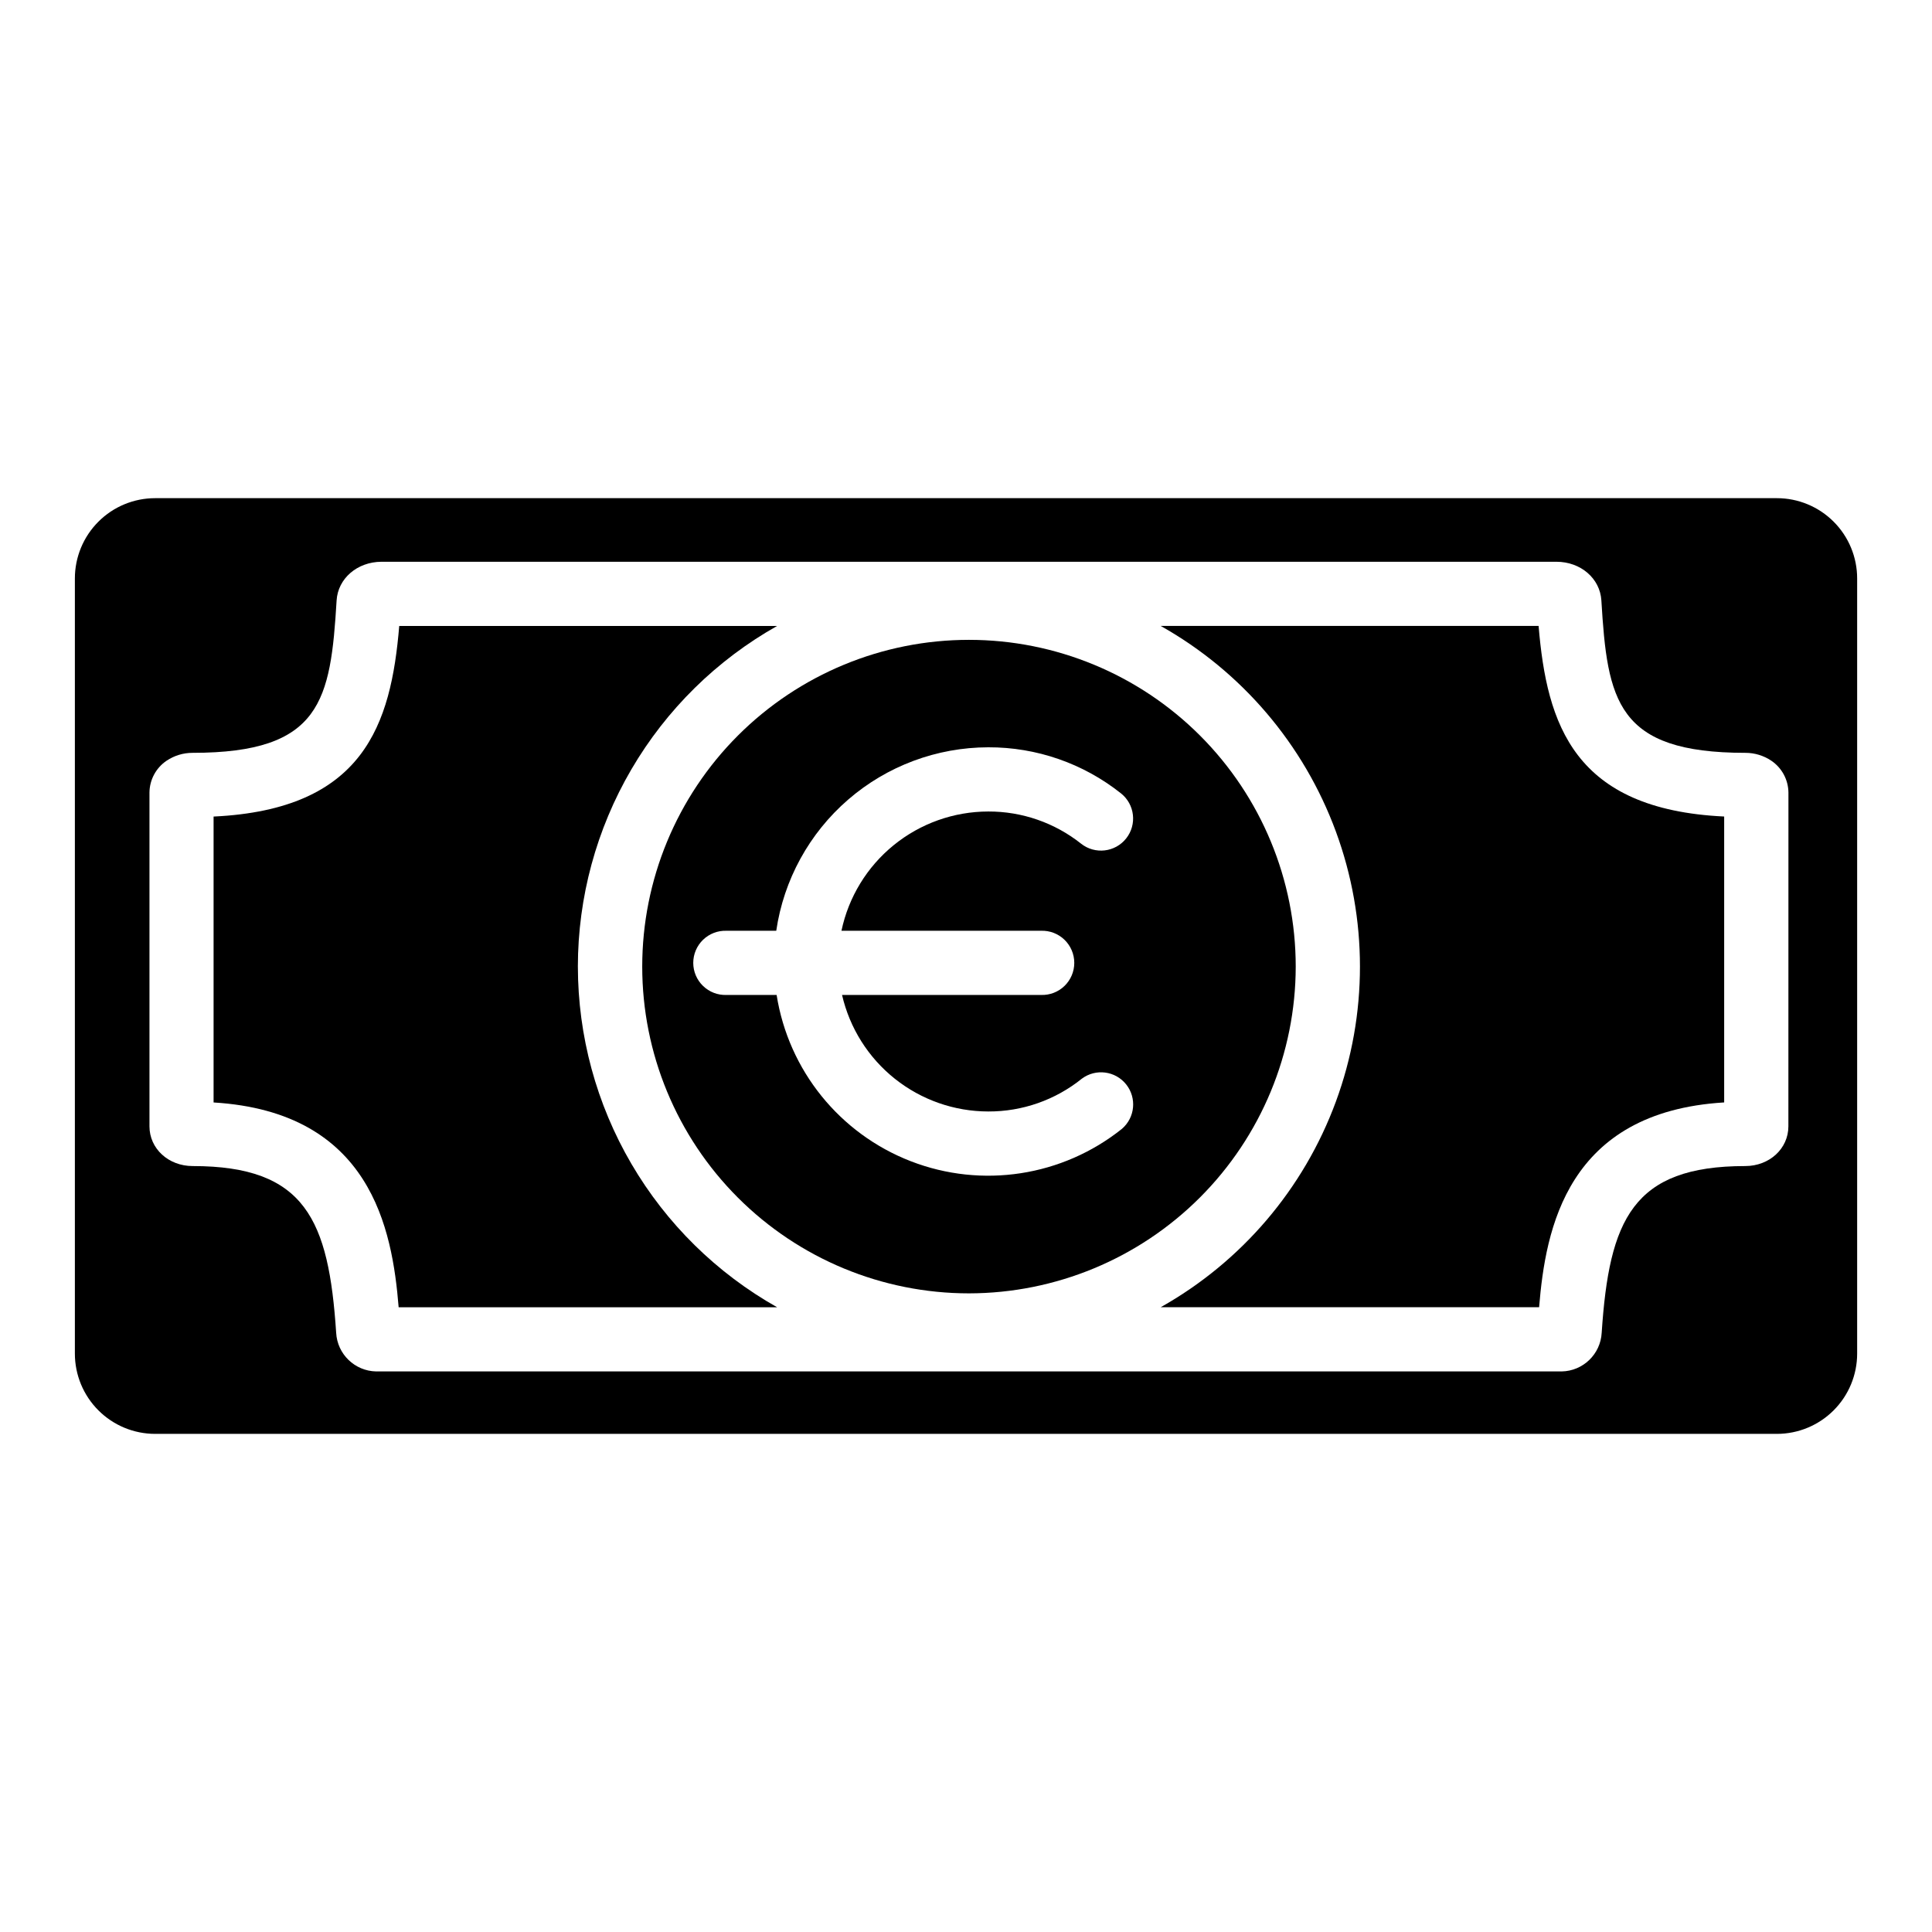 <?xml version="1.0" encoding="UTF-8"?>
<!-- Uploaded to: SVG Repo, www.svgrepo.com, Generator: SVG Repo Mixer Tools -->
<svg fill="#000000" width="800px" height="800px" version="1.1" viewBox="144 144 512 512" xmlns="http://www.w3.org/2000/svg">
 <g>
  <path d="m551.74 309.88h-100.14c21.457 12.066 37.914 31.383 46.422 54.484 8.508 23.102 8.508 48.477 0 71.578-8.508 23.102-24.965 42.418-46.422 54.484h100.28c1.691-20.762 7.371-51.75 49.043-54.27v-75.77c-39.793-1.887-46.996-24.352-49.18-50.508z"/>
  <path d="m297.14 400.16c0.016-18.375 4.91-36.418 14.188-52.281 9.277-15.859 22.605-28.973 38.613-37.992h-100.14c-2.184 26.145-9.398 48.629-49.199 50.508v75.77c41.684 2.527 47.359 33.516 49.043 54.27h100.3c-16.008-9.02-29.336-22.133-38.613-37.996-9.277-15.859-14.172-33.902-14.188-52.277z"/>
  <path d="m487.38 400.16c0-22.965-9.125-44.992-25.363-61.23s-38.266-25.363-61.23-25.363-44.988 9.125-61.23 25.363c-16.238 16.238-25.359 38.266-25.359 61.23s9.121 44.992 25.359 61.23c16.242 16.238 38.266 25.363 61.23 25.363 22.957-0.031 44.965-9.164 61.199-25.395 16.234-16.234 25.363-38.242 25.395-61.199zm-46.051 42.992c-15.793 12.621-37.109 15.891-55.961 8.586-18.852-7.309-32.395-24.09-35.555-44.062h-13.293c-2.305 0.082-4.543-0.781-6.203-2.387-1.66-1.602-2.598-3.809-2.598-6.117 0-2.309 0.938-4.516 2.598-6.121s3.898-2.465 6.203-2.387h13.195c1.977-13.496 8.738-25.832 19.055-34.758 10.312-8.926 23.492-13.844 37.133-13.863 12.762-0.043 25.156 4.258 35.148 12.195 3.688 2.91 4.316 8.262 1.402 11.949s-8.262 4.316-11.949 1.402c-6.996-5.551-15.672-8.562-24.602-8.531-9.125 0.012-17.969 3.156-25.051 8.91-7.086 5.754-11.977 13.766-13.855 22.695h52.898c2.309-0.078 4.547 0.781 6.207 2.387 1.656 1.605 2.594 3.812 2.594 6.121 0 2.309-0.938 4.516-2.594 6.117-1.66 1.605-3.898 2.469-6.207 2.387h-52.742c2.019 8.77 6.949 16.598 13.988 22.203 7.035 5.609 15.766 8.668 24.762 8.676 9.023 0.035 17.781-3.035 24.809-8.699 3.68-2.738 8.867-2.066 11.73 1.516 2.863 3.586 2.371 8.797-1.113 11.781z"/>
  <path d="m614.89 276.02h-429.77c-5.644 0-11.055 2.238-15.043 6.231-3.992 3.988-6.234 9.398-6.234 15.043v205.42c0 5.644 2.242 11.055 6.234 15.043 3.988 3.992 9.398 6.234 15.043 6.234h429.77c5.641 0 11.051-2.242 15.043-6.234 3.988-3.988 6.231-9.398 6.231-15.043v-205.42c0-5.644-2.242-11.055-6.231-15.043-3.992-3.992-9.402-6.231-15.043-6.231zm3.051 166.47c0 5.902-5.019 10.527-11.426 10.527-29.883 0-36.074 14.25-38.051 44.184-0.305 5.668-4.934 10.137-10.609 10.242h-314.16c-5.676-0.105-10.305-4.574-10.609-10.242-1.969-29.934-8.156-44.184-38.023-44.184-6.434 0-11.453-4.625-11.453-10.527v-88.461c0.035-3.383 1.727-6.531 4.527-8.426 2.035-1.367 4.434-2.098 6.887-2.094 34.164 0 36.586-13.855 38.18-40.395 0.355-5.805 5.453-10.203 11.867-10.242h311.39c6.465 0 11.562 4.438 11.918 10.242 1.594 26.566 4.023 40.395 38.16 40.395 2.453-0.004 4.852 0.723 6.887 2.094 2.797 1.898 4.488 5.047 4.527 8.426z"/>
 </g>
</svg>